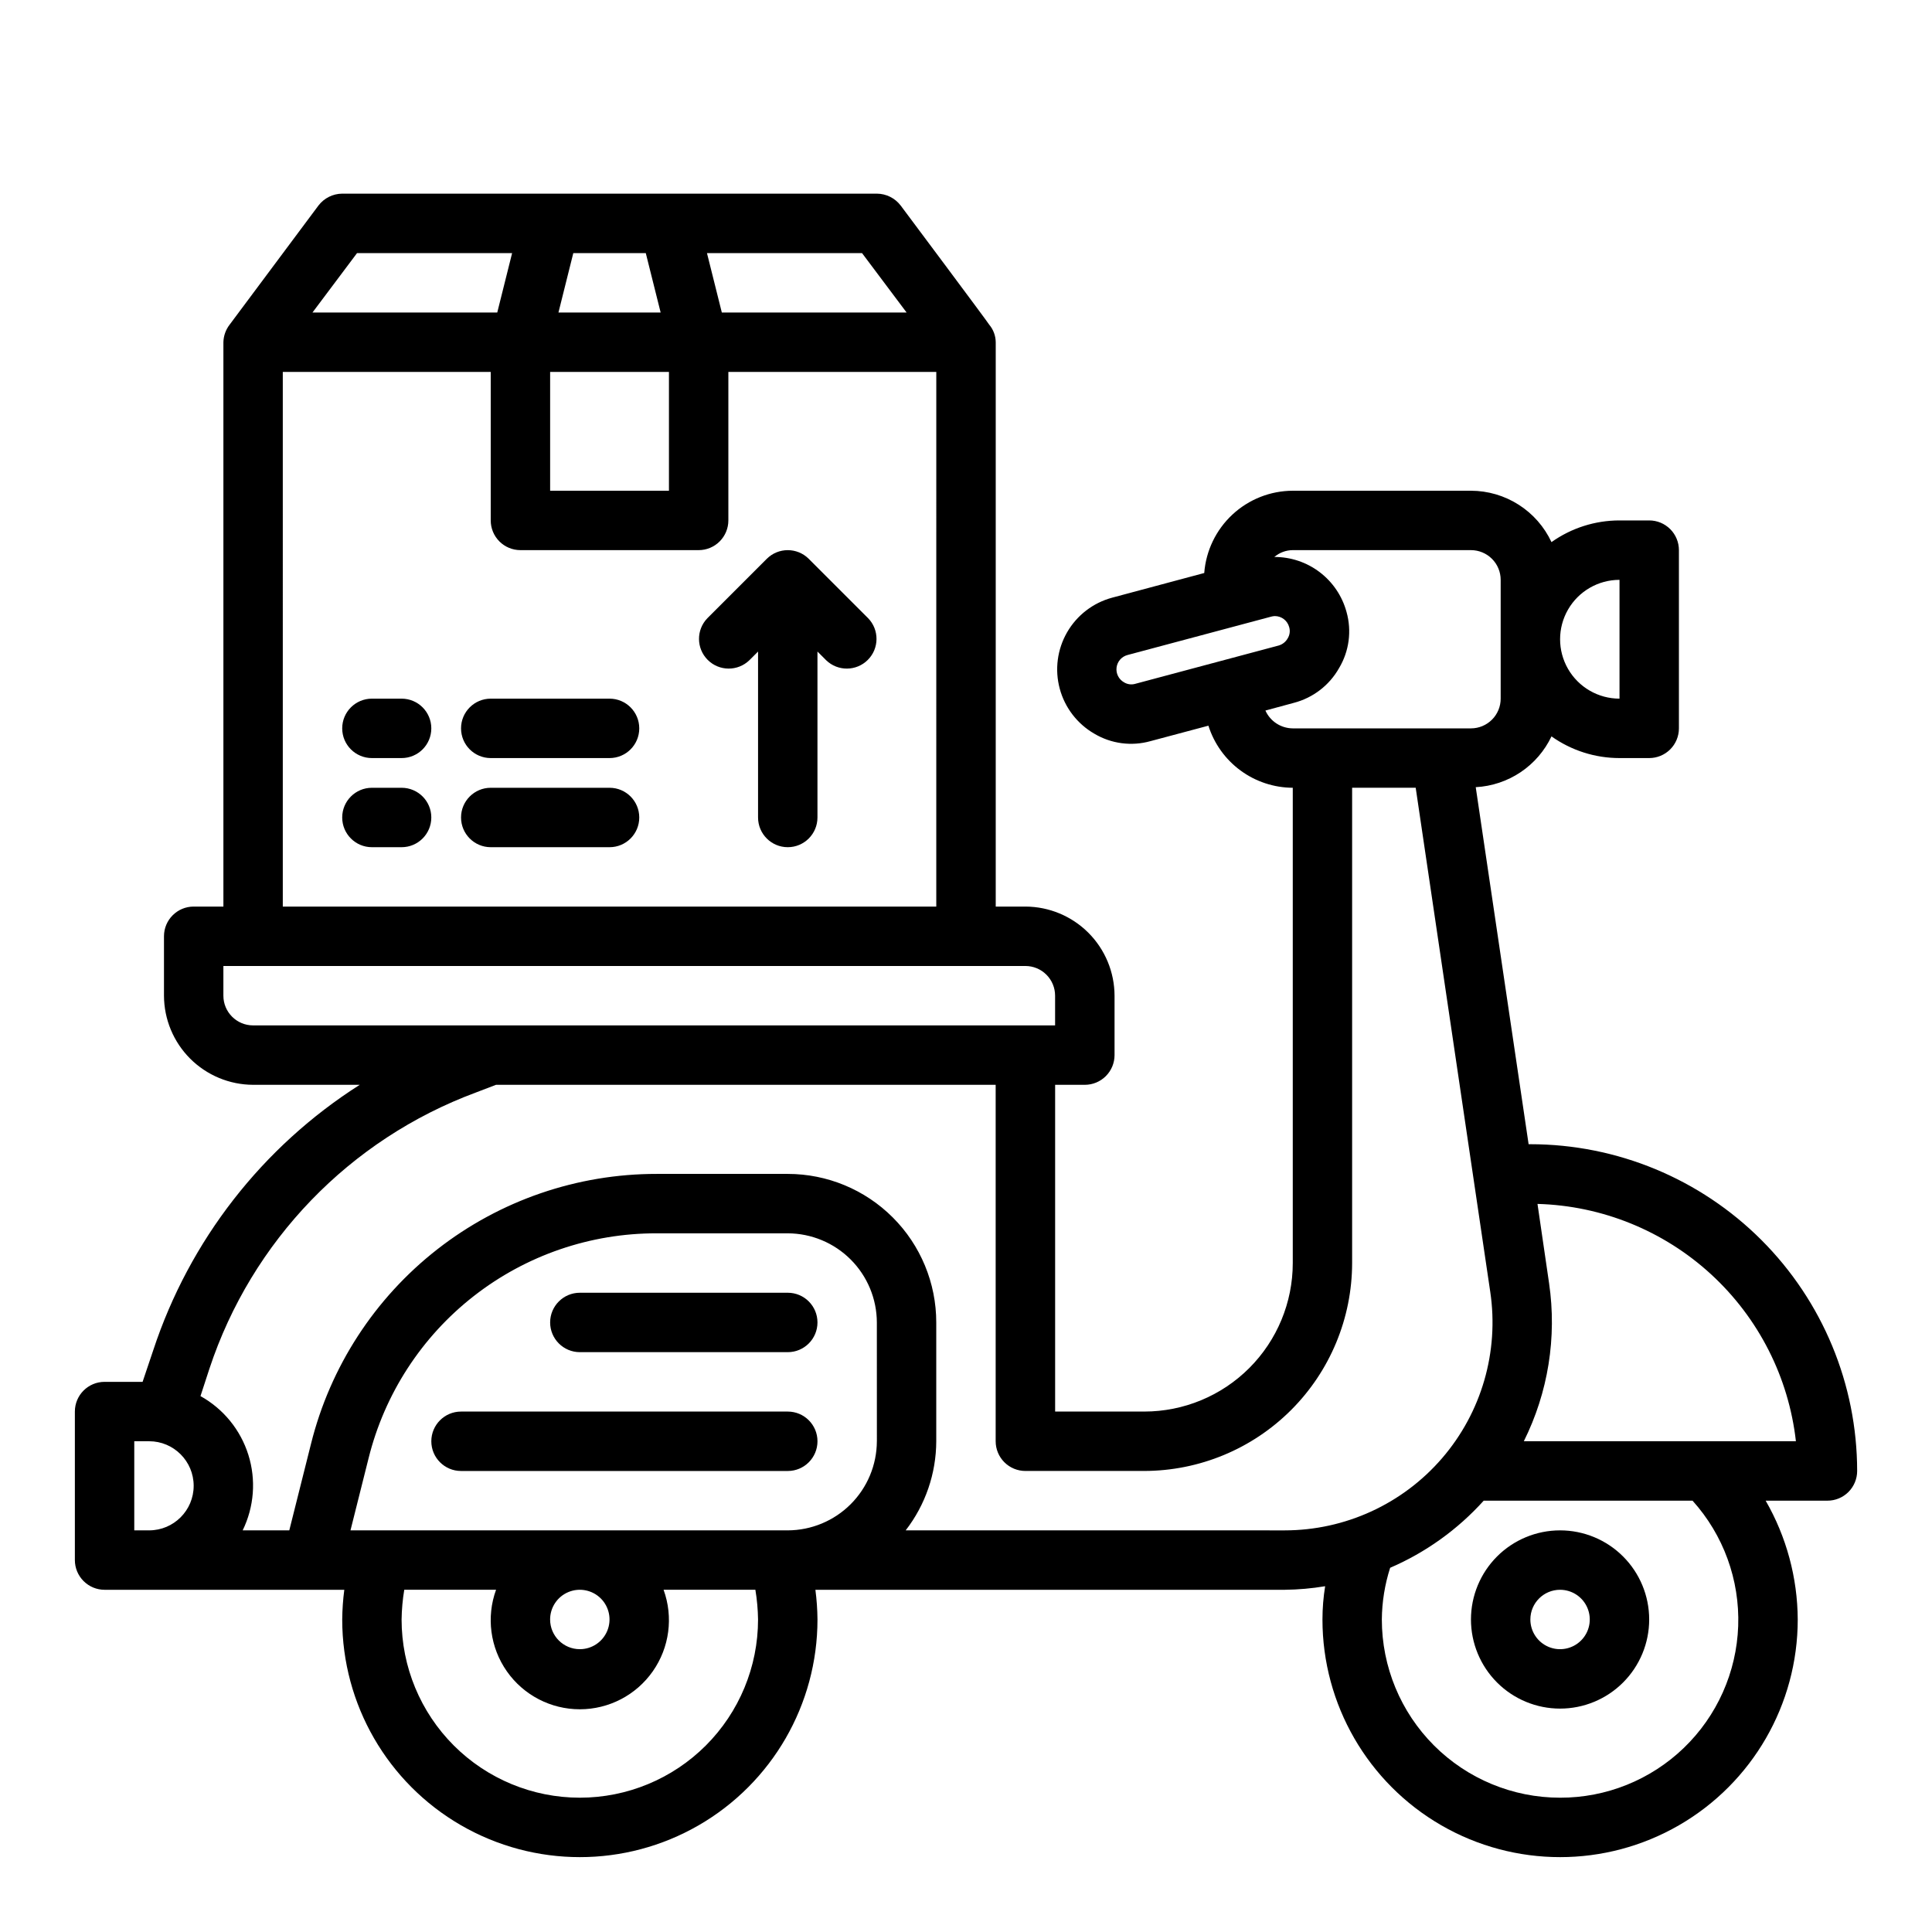 <?xml version="1.0" encoding="UTF-8"?>
<!-- Uploaded to: ICON Repo, www.svgrepo.com, Generator: ICON Repo Mixer Tools -->
<svg fill="#000000" width="800px" height="800px" version="1.1" viewBox="144 144 512 512" xmlns="http://www.w3.org/2000/svg">
 <g>
  <path d="m250.43 329.15h-7.871c-4.348 0-7.871 3.527-7.871 7.875 0 4.348 3.523 7.871 7.871 7.871h7.871c4.348 0 7.871-3.523 7.871-7.871 0-4.348-3.523-7.875-7.871-7.875z"/>
  <path d="m305.54 329.15h-31.488c-4.348 0-7.871 3.527-7.871 7.875 0 4.348 3.523 7.871 7.871 7.871h31.488c4.348 0 7.871-3.523 7.871-7.871 0-4.348-3.523-7.875-7.871-7.875z"/>
  <path d="m250.43 352.77h-7.871c-4.348 0-7.871 3.523-7.871 7.871 0 4.348 3.523 7.875 7.871 7.875h7.871c4.348 0 7.871-3.527 7.871-7.875 0-4.348-3.523-7.871-7.871-7.871z"/>
  <path d="m305.54 352.77h-31.488c-4.348 0-7.871 3.523-7.871 7.871 0 4.348 3.523 7.875 7.871 7.875h31.488c4.348 0 7.871-3.527 7.871-7.875 0-4.348-3.523-7.871-7.871-7.871z"/>
  <path d="m358.33 292.1c-3.074-3.074-8.059-3.074-11.133 0l-15.742 15.742c-2.984 3.09-2.941 8 0.094 11.035 3.039 3.039 7.949 3.078 11.035 0.098l2.309-2.309v43.973c0 4.348 3.523 7.875 7.871 7.875s7.871-3.527 7.871-7.875v-43.973l2.309 2.309c3.09 2.981 8 2.941 11.035-0.098 3.035-3.035 3.078-7.945 0.094-11.035z"/>
  <path d="m549.57 447.23h-0.473l-14.012-94.621c4.25-0.227 8.355-1.598 11.891-3.969 3.531-2.371 6.359-5.648 8.184-9.492 5.266 3.738 11.566 5.75 18.027 5.746h7.871c2.09 0 4.09-0.828 5.566-2.305 1.477-1.477 2.305-3.481 2.305-5.566v-47.234c0-2.086-0.828-4.09-2.305-5.566-1.477-1.477-3.477-2.305-5.566-2.305h-7.871c-6.461-0.004-12.762 2.008-18.027 5.746-1.898-4.059-4.91-7.496-8.688-9.906-3.777-2.414-8.164-3.699-12.645-3.711h-47.234c-5.934 0.02-11.645 2.277-15.988 6.316-4.348 4.043-7.016 9.57-7.469 15.488l-24.402 6.535c-5.043 1.352-9.336 4.656-11.945 9.176-2.606 4.523-3.309 9.895-1.953 14.934 1.352 5.039 4.652 9.336 9.172 11.941 4.481 2.668 9.859 3.379 14.879 1.969l15.352-4.094c1.504 4.758 4.481 8.914 8.5 11.871 4.016 2.953 8.867 4.559 13.855 4.582v125.95c0 10.438-4.144 20.449-11.527 27.832-7.383 7.383-17.395 11.527-27.832 11.527h-23.617v-86.59h7.875c2.086 0 4.09-0.832 5.566-2.309 1.473-1.477 2.305-3.477 2.305-5.566v-15.742c-0.02-6.258-2.512-12.254-6.938-16.68-4.426-4.426-10.422-6.918-16.68-6.938h-7.871v-149.57c-0.02-1.703-0.633-3.348-1.73-4.644 0.078-0.078-23.457-31.566-23.457-31.566h-0.004c-1.496-1.969-3.824-3.133-6.297-3.152h-141.7c-2.477 0.02-4.801 1.184-6.301 3.152l-23.535 31.566c-1.031 1.332-1.609 2.957-1.652 4.644v149.57h-7.875c-4.348 0-7.871 3.523-7.871 7.871v15.746c0.02 6.258 2.512 12.254 6.938 16.68 4.426 4.422 10.422 6.918 16.68 6.938h28.262c-25.805 16.414-45.137 41.25-54.711 70.297l-2.836 8.422h-10.074c-4.348 0-7.875 3.523-7.875 7.871v39.359c0 2.09 0.832 4.09 2.309 5.566 1.477 1.477 3.477 2.309 5.566 2.309h63.527c-0.344 2.609-0.527 5.238-0.551 7.871 0 22.5 12 43.289 31.488 54.539 19.484 11.25 43.488 11.25 62.973 0 19.488-11.25 31.488-32.039 31.488-54.539-0.023-2.633-0.207-5.262-0.551-7.871h124.38c3.59-0.039 7.168-0.355 10.707-0.945-0.473 2.914-0.711 5.863-0.711 8.816 0 22.5 12.004 43.289 31.488 54.539 19.488 11.25 43.492 11.25 62.977 0s31.488-32.039 31.488-54.539c-0.055-11.055-2.984-21.906-8.5-31.488h16.375c2.086 0 4.09-0.828 5.566-2.305 1.473-1.477 2.305-3.481 2.305-5.566-0.016-22.961-9.145-44.98-25.379-61.215-16.238-16.238-38.254-25.363-61.215-25.379zm23.617-149.57v31.488c-5.625 0-10.824-3-13.637-7.871s-2.812-10.871 0-15.742 8.012-7.871 13.637-7.871zm-128.32 27.555c-1.004 0.301-2.094 0.156-2.988-0.395-1.402-0.785-2.184-2.348-1.977-3.941 0.207-1.594 1.363-2.898 2.922-3.301l38.023-10.156h-0.004c0.332-0.094 0.676-0.148 1.023-0.156 1.773 0.012 3.32 1.203 3.777 2.914 0.305 1.008 0.16 2.094-0.391 2.992-0.512 0.91-1.359 1.59-2.363 1.887zm34.48 7.086 7.559-2.047c5.07-1.324 9.391-4.648 11.965-9.211 2.676-4.477 3.387-9.859 1.969-14.879-1.141-4.195-3.637-7.894-7.094-10.527-3.457-2.633-7.688-4.051-12.035-4.035 1.363-1.16 3.09-1.801 4.879-1.812h47.234c2.086 0 4.09 0.832 5.566 2.309 1.477 1.473 2.305 3.477 2.305 5.566v31.488-0.004c0 2.09-0.828 4.094-2.305 5.566-1.477 1.477-3.481 2.309-5.566 2.309h-47.234c-3.129-0.023-5.961-1.867-7.242-4.723zm-106.9-121.23 11.809 15.742h-48.965l-3.938-15.742zm-76.516 0h19.207l3.938 15.742h-27.078zm-6.141 31.488h31.488v31.488h-31.488zm-51.168-31.488h41.094l-3.938 15.742h-48.965zm-19.68 31.488h55.105v39.359c0 2.09 0.828 4.09 2.305 5.566 1.477 1.477 3.481 2.305 5.566 2.305h47.23c2.09 0 4.094-0.828 5.566-2.305 1.477-1.477 2.309-3.477 2.309-5.566v-39.359h55.105l-0.004 141.7h-173.18zm-7.871 173.18c-4.348 0-7.871-3.523-7.871-7.871v-7.871h212.54c2.09 0 4.09 0.828 5.566 2.305 1.477 1.477 2.305 3.477 2.305 5.566v7.871zm-27.551 133.82h-3.938v-23.617h3.938c6.519 0 11.805 5.289 11.805 11.809 0 6.523-5.285 11.809-11.805 11.809zm114.14 70.848c-12.527 0-24.543-4.977-33.398-13.832-8.859-8.859-13.836-20.871-13.836-33.398 0.039-2.641 0.273-5.269 0.707-7.871h24.328c-2.629 7.238-1.562 15.305 2.859 21.609 4.418 6.309 11.637 10.062 19.34 10.062 7.699 0 14.918-3.754 19.336-10.062 4.422-6.305 5.488-14.371 2.859-21.609h24.328c0.434 2.602 0.668 5.231 0.707 7.871 0 12.527-4.977 24.539-13.836 33.398-8.855 8.855-20.871 13.832-33.395 13.832zm-7.871-47.23h-0.004c0-3.184 1.918-6.055 4.859-7.273 2.941-1.219 6.328-0.543 8.582 1.707 2.25 2.25 2.922 5.637 1.703 8.578-1.219 2.941-4.086 4.859-7.269 4.859-4.348 0-7.875-3.523-7.875-7.871zm86.594-47.23-0.004-0.004c-0.02 6.258-2.512 12.254-6.938 16.68-4.426 4.426-10.422 6.918-16.68 6.938h-115.88l4.801-19.129c4.231-17.039 14.051-32.172 27.895-42.973 13.844-10.805 30.906-16.656 48.465-16.617h34.715c6.258 0.02 12.254 2.512 16.68 6.938 4.426 4.426 6.918 10.422 6.938 16.676zm108.08 23.617-100.45-0.004c5.231-6.762 8.082-15.066 8.105-23.617v-31.488c0-10.438-4.144-20.449-11.527-27.828-7.383-7.383-17.391-11.531-27.832-11.531h-34.715c-21.07-0.02-41.543 7.016-58.152 19.984-16.605 12.969-28.391 31.125-33.477 51.574l-5.75 22.906h-12.355c3.047-6.234 3.59-13.398 1.508-20.02-2.078-6.621-6.621-12.191-12.688-15.562l2.363-7.242c11.195-33.859 37.176-60.797 70.609-73.207l5.352-2.047h132.41v94.461c0 2.09 0.828 4.09 2.305 5.566 1.477 1.477 3.481 2.309 5.566 2.309h31.488c14.609-0.02 28.617-5.828 38.945-16.16 10.332-10.328 16.141-24.336 16.16-38.945v-125.95h16.848l19.758 133.59c2.356 15.848-2.301 31.941-12.762 44.078-10.461 12.141-25.691 19.125-41.715 19.133zm72.969 70.844c-12.523 0-24.539-4.977-33.398-13.832-8.855-8.859-13.832-20.871-13.832-33.398 0.039-4.652 0.785-9.27 2.203-13.699 9.449-4.078 17.906-10.148 24.797-17.789h55.34c8.191 9.086 12.527 21 12.098 33.227-0.43 12.223-5.594 23.805-14.402 32.293-8.809 8.488-20.57 13.223-32.805 13.199zm-9.602-94.465c6.453-12.949 8.789-27.562 6.691-41.879l-3.07-21.02v0.004c17.078 0.469 33.414 7.094 45.996 18.648 12.586 11.559 20.57 27.27 22.488 44.246z"/>
  <path d="m533.82 573.18c0 6.262 2.488 12.27 6.914 16.699 4.43 4.43 10.438 6.918 16.699 6.918 6.266 0 12.273-2.488 16.699-6.918 4.43-4.43 6.918-10.438 6.918-16.699 0-6.266-2.488-12.27-6.918-16.699-4.426-4.43-10.434-6.918-16.699-6.918-6.262 0-12.27 2.488-16.699 6.918-4.426 4.43-6.914 10.434-6.914 16.699zm23.617-7.871h-0.004c3.184 0 6.055 1.918 7.273 4.859s0.547 6.324-1.707 8.578c-2.25 2.25-5.637 2.926-8.578 1.707-2.941-1.219-4.859-4.09-4.859-7.273 0-4.348 3.523-7.871 7.871-7.871z"/>
  <path d="m352.77 486.59h-55.102c-4.348 0-7.875 3.523-7.875 7.871 0 4.348 3.527 7.875 7.875 7.875h55.105-0.004c4.348 0 7.871-3.527 7.871-7.875 0-4.348-3.523-7.871-7.871-7.871z"/>
  <path d="m352.77 518.08h-86.59c-4.348 0-7.875 3.523-7.875 7.871 0 4.348 3.527 7.875 7.875 7.875h86.59c4.348 0 7.871-3.527 7.871-7.875 0-4.348-3.523-7.871-7.871-7.871z"/>
 </g>
</svg>
